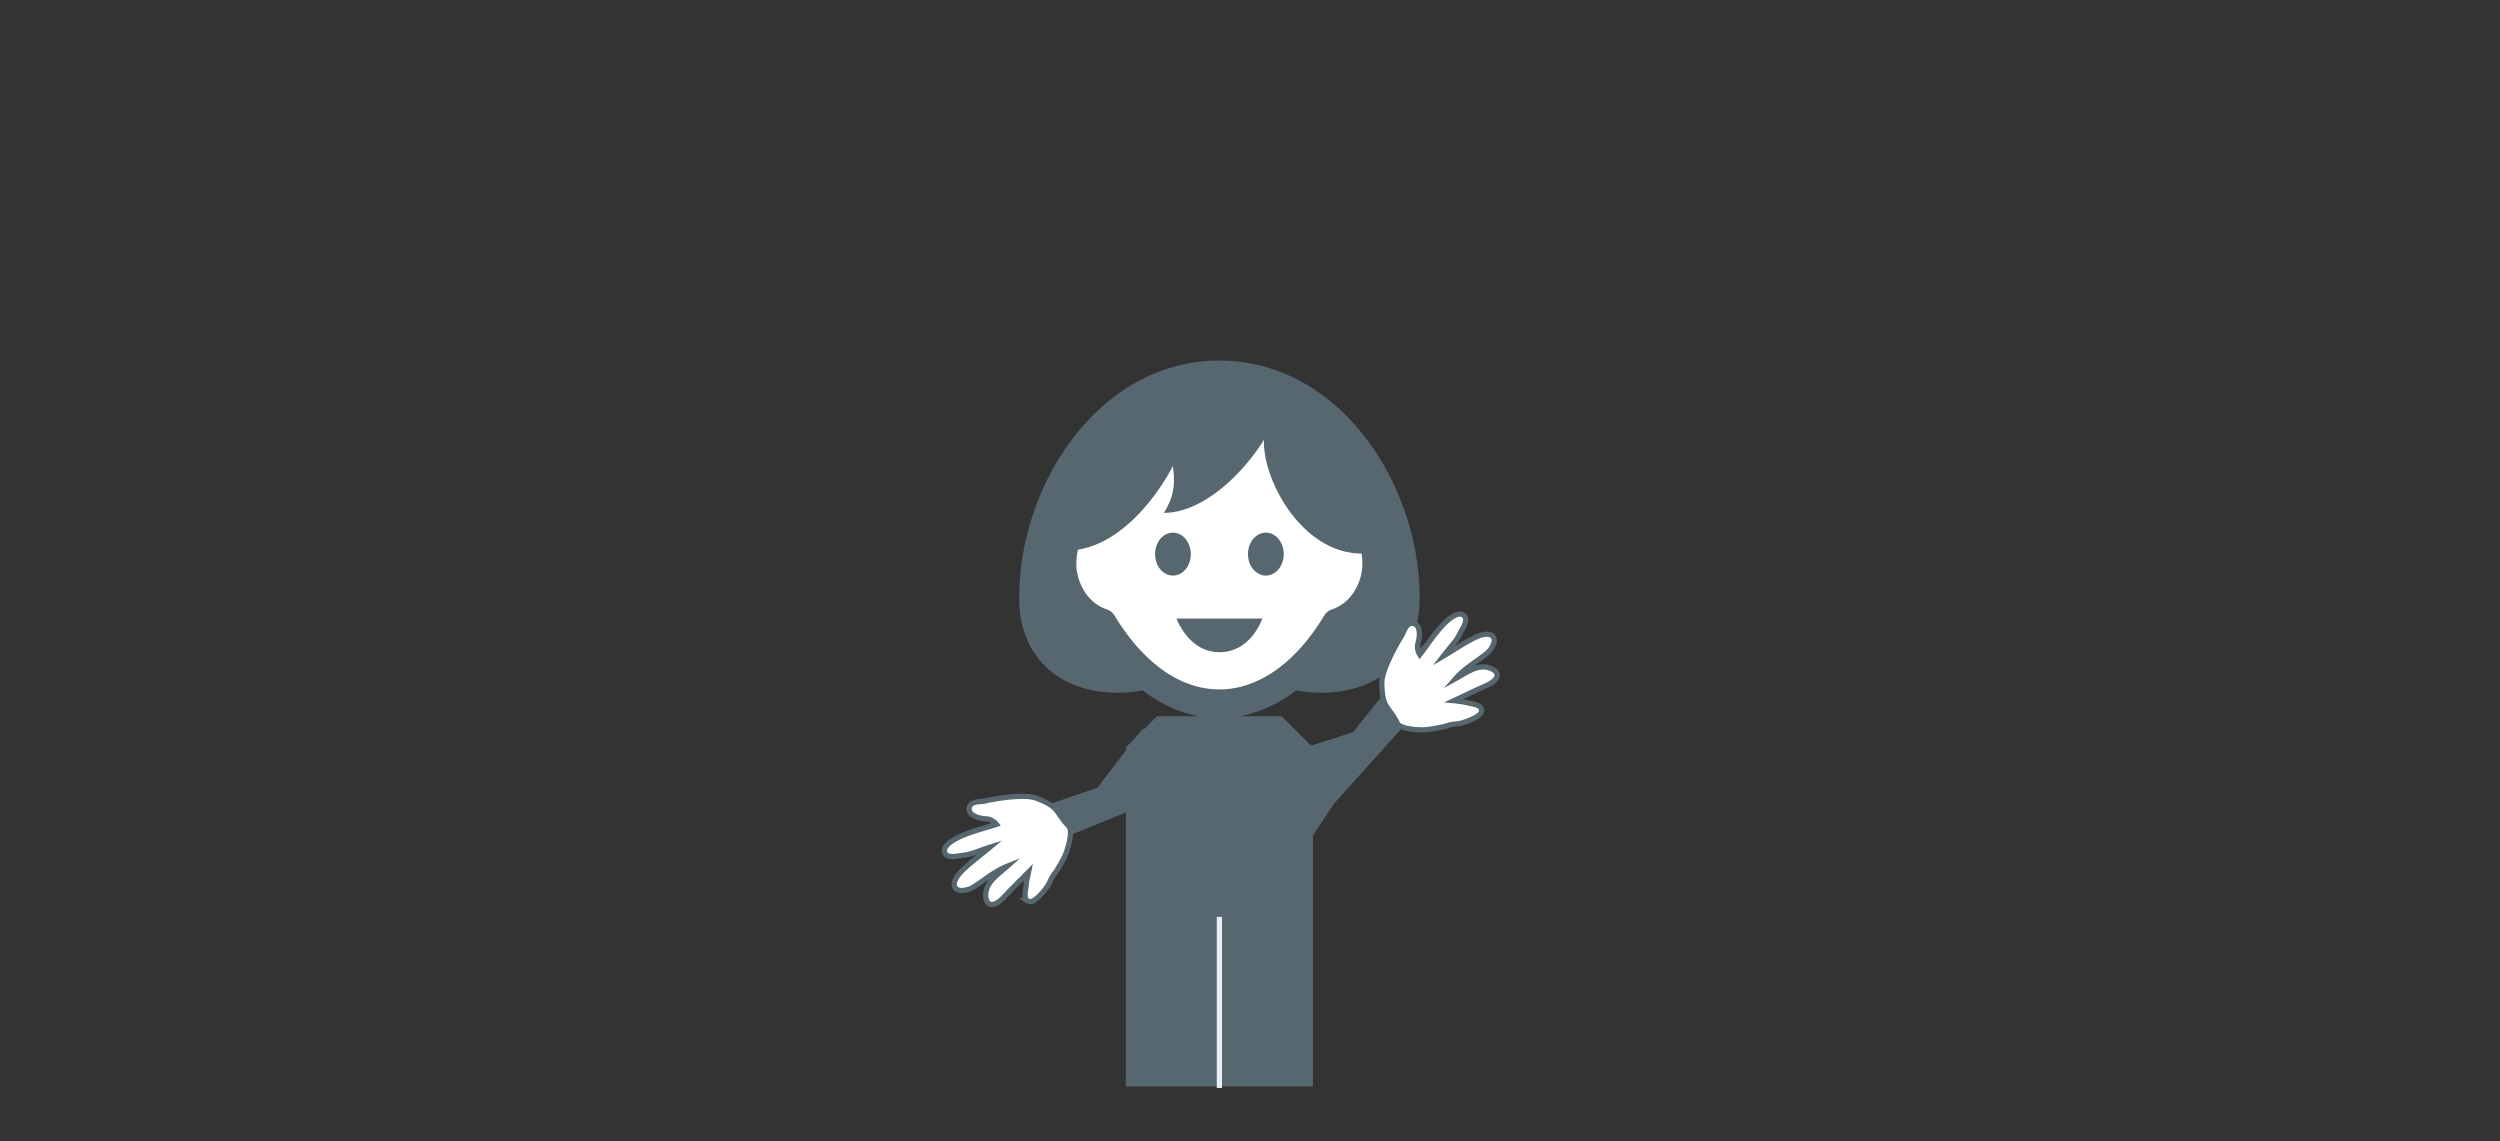 <svg xmlns="http://www.w3.org/2000/svg" viewBox="0 0 954.46 435.64">
  <rect x="0" y="0" width="954.46" height="435.64" fill="#333333" stroke="none"/>
  <defs>
    <style>
      .cls-1, .cls-3 {
        fill: none;
      }

      .cls-2 {
        fill: #57676f;
      }

      .cls-3 {
        stroke: #e8eff4;
        stroke-miterlimit: 8;
      }

      .cls-3, .cls-5 {
        stroke-width: 2px;
      }

      .cls-4, .cls-5 {
        fill: #fff;
      }

      .cls-5 {
        stroke: #57676f;
        stroke-miterlimit: 10;
      }
    </style>
  </defs>
  <g id="background-canvas">
    <rect class="cls-1" width="954.46" height="435.64"/>
  </g>
  <g id="Slide_5" data-name="Slide 5">
    <g id="Ebene_1" data-name="Ebene 1">
      <polygon id="Body" class="cls-2" points="489.34 273.44 441.74 273.44 429.84 285.33 429.84 414.74 501.24 414.74 501.24 285.33 489.34 273.44"/>
      <line id="Linie_weiss" data-name="Linie weiss" class="cls-3" x1="465.54" y1="415.39" x2="465.54" y2="350.04"/>
      <g id="Portagonist">
        <path id="Kopf_weiss_HG" data-name="Kopf weiss HG" class="cls-4" d="M460,267.51l-23.59-12.13C413.23,246.94,399.93,228,402.78,211c2-11.63,11-19.18,15-22.09l13.63-27.84h44.54c7.78,2.35,42,13.49,51.35,41.25a44.72,44.72,0,0,1,2.22,11.33q0,3,0,6-4.08,7.34-8.18,14.67l-10,8.48c-3.07,6.05-8.73,14.62-18.93,20-28.95,15.27-77-4.33-86.35-31.31-4.07-11.8-.21-24.65,7.5-50.35,2.92-9.73,4.44-14.65,7.5-17.62,8.4-8.17,17.72-4.29,70.89-1.89,10.52.47,19.61.75,24.54,6.92,4.55,5.71,3.17,13.48,2,17.62"/>
        <path id="Kopf_Frau_1" data-name="Kopf Frau 1" class="cls-2" d="M490.11,211.55c0,4.52-3.05,8.19-6.82,8.19s-6.83-3.67-6.83-8.19,3.06-8.19,6.83-8.19S490.11,207,490.11,211.55Zm-35.49,0c0-4.53-3.06-8.19-6.83-8.19S441,207,441,211.55s3,8.19,6.82,8.19S454.62,216.07,454.62,211.55ZM465.54,249c12.21,0,16.38-12.86,16.38-12.86H449.16S453.78,249,465.54,249ZM542,228.2c0,27.67-22.47,39.79-47.11,35.39-9.05,6.85-19,10.57-29.34,10.57s-20.3-3.72-29.34-10.57c-24.64,4.4-47.11-7.72-47.11-35.39,0-43.67,30.81-90.55,76.45-90.55S542,184.53,542,228.2ZM505.57,235a5.48,5.48,0,0,1,2.93-2.34c8.54-2.89,11.64-11.86,11.64-17.18a26.09,26.09,0,0,0-.32-4.14c-22.83-.11-37.88-28.31-37.25-43.43-7.84,12.67-23.18,27.89-38.19,27.89,4.27-6.91,4.18-12,3.41-17.9-3.46,6.91-17,28.89-36.22,31.94a23.56,23.56,0,0,0-.64,5.64c0,5.32,3.11,14.29,11.65,17.18a5.48,5.48,0,0,1,2.93,2.34c11,18.19,25.19,28.21,40,28.21S494.59,253.22,505.57,235Z"/>
      </g>
      <g>
        <polygon id="Arm_rechts" data-name="Arm rechts" class="cls-2" points="552.57 258.76 543.18 246.34 516.53 279.57 489.42 288.21 495.22 317.94 496.2 326.47 509.51 306.56 552.57 258.76"/>
        <path class="cls-5" d="M550.16,277.63a46.55,46.55,0,0,1-6.25,1c-4.29.1-9.47-.64-10.37-2.43-3.53-7-5.79-5.48-6-15.41-.08-4.6,5.07-14.1,7.57-18.05,1-1.61,1.72-5.16,4.4-4.73,3,.48,2.5,5.11,2,7.08a5.54,5.54,0,0,0,.55,4.84c3.07-4,5.81-8.3,9.33-11.85,1.75-1.76,5.36-4.88,7.43-3.13s-.6,5.16-1.67,7.37c-1.18,2.45-3.25,4.46-6.08,8.15,5.25-3.12,8.86-5.64,12.8-7.41,1.71-.77,5-1.66,6.21.07,1.29,1.9-.9,5.1-2.42,6.33-3.9,3.17-8.41,5.58-11.94,9.64,4.32-2.38,8.61-5.75,13.23-4,3.11,1.16,4.65,4-2.26,7-3.35,1.43-6.61,3.07-11.61,5.41a41.23,41.23,0,0,1,4.22.61c2,.6,5.72.64,6.3,2.63a1.76,1.76,0,0,1,0,.89c-.08.39-.42,1.59-4.11,3.18a25,25,0,0,1-4.71,1.5,22.9,22.9,0,0,0-3,.39C552.21,277,552.18,277.31,550.16,277.63Z"/>
      </g>
      <g>
        <polygon id="Arm_rechts-2" data-name="Arm rechts" class="cls-2" points="387.14 327.6 378.64 314.56 418.94 300.75 436.25 278.16 462.25 293.7 469.94 297.51 446.71 303.28 387.14 327.6"/>
        <path class="cls-5" d="M403.89,331.61a47.59,47.59,0,0,0,3-5.58c1.52-4,2.54-9.14,1.16-10.58-5.41-5.66-3.24-7.29-12.55-10.76-4.3-1.61-15,.09-19.53,1.13-1.86.42-5.44-.09-5.93,2.57-.56,3,4,4.06,6,4.21a5.56,5.56,0,0,1,4.39,2.13c-4.79,1.56-9.77,2.72-14.28,4.85-2.25,1.07-6.39,3.43-5.43,6,.89,2.37,5.07,1.15,7.51.88,2.7-.3,5.29-1.59,9.7-3-4.68,3.92-8.26,6.48-11.24,9.61-1.3,1.36-3.23,4.19-2,5.88,1.36,1.84,5.11.85,6.77-.17,4.29-2.63,8.07-6.08,13.07-8.06-3.68,3.29-8.29,6.21-8.2,11.14.06,3.32,2.27,5.73,7.37.2,2.46-2.68,5.09-5.21,9-9.15-.58,2.86-.8,3.52-.83,4.19-.09,2.07-1.3,5.6.38,6.82a1.86,1.86,0,0,0,.84.29c.4.05,1.65.13,4.37-2.82a24.55,24.55,0,0,0,3-3.94,22.85,22.85,0,0,1,1.37-2.73C402.58,333.32,402.91,333.41,403.89,331.61Z"/>
      </g>
    </g>
  </g>
</svg>
